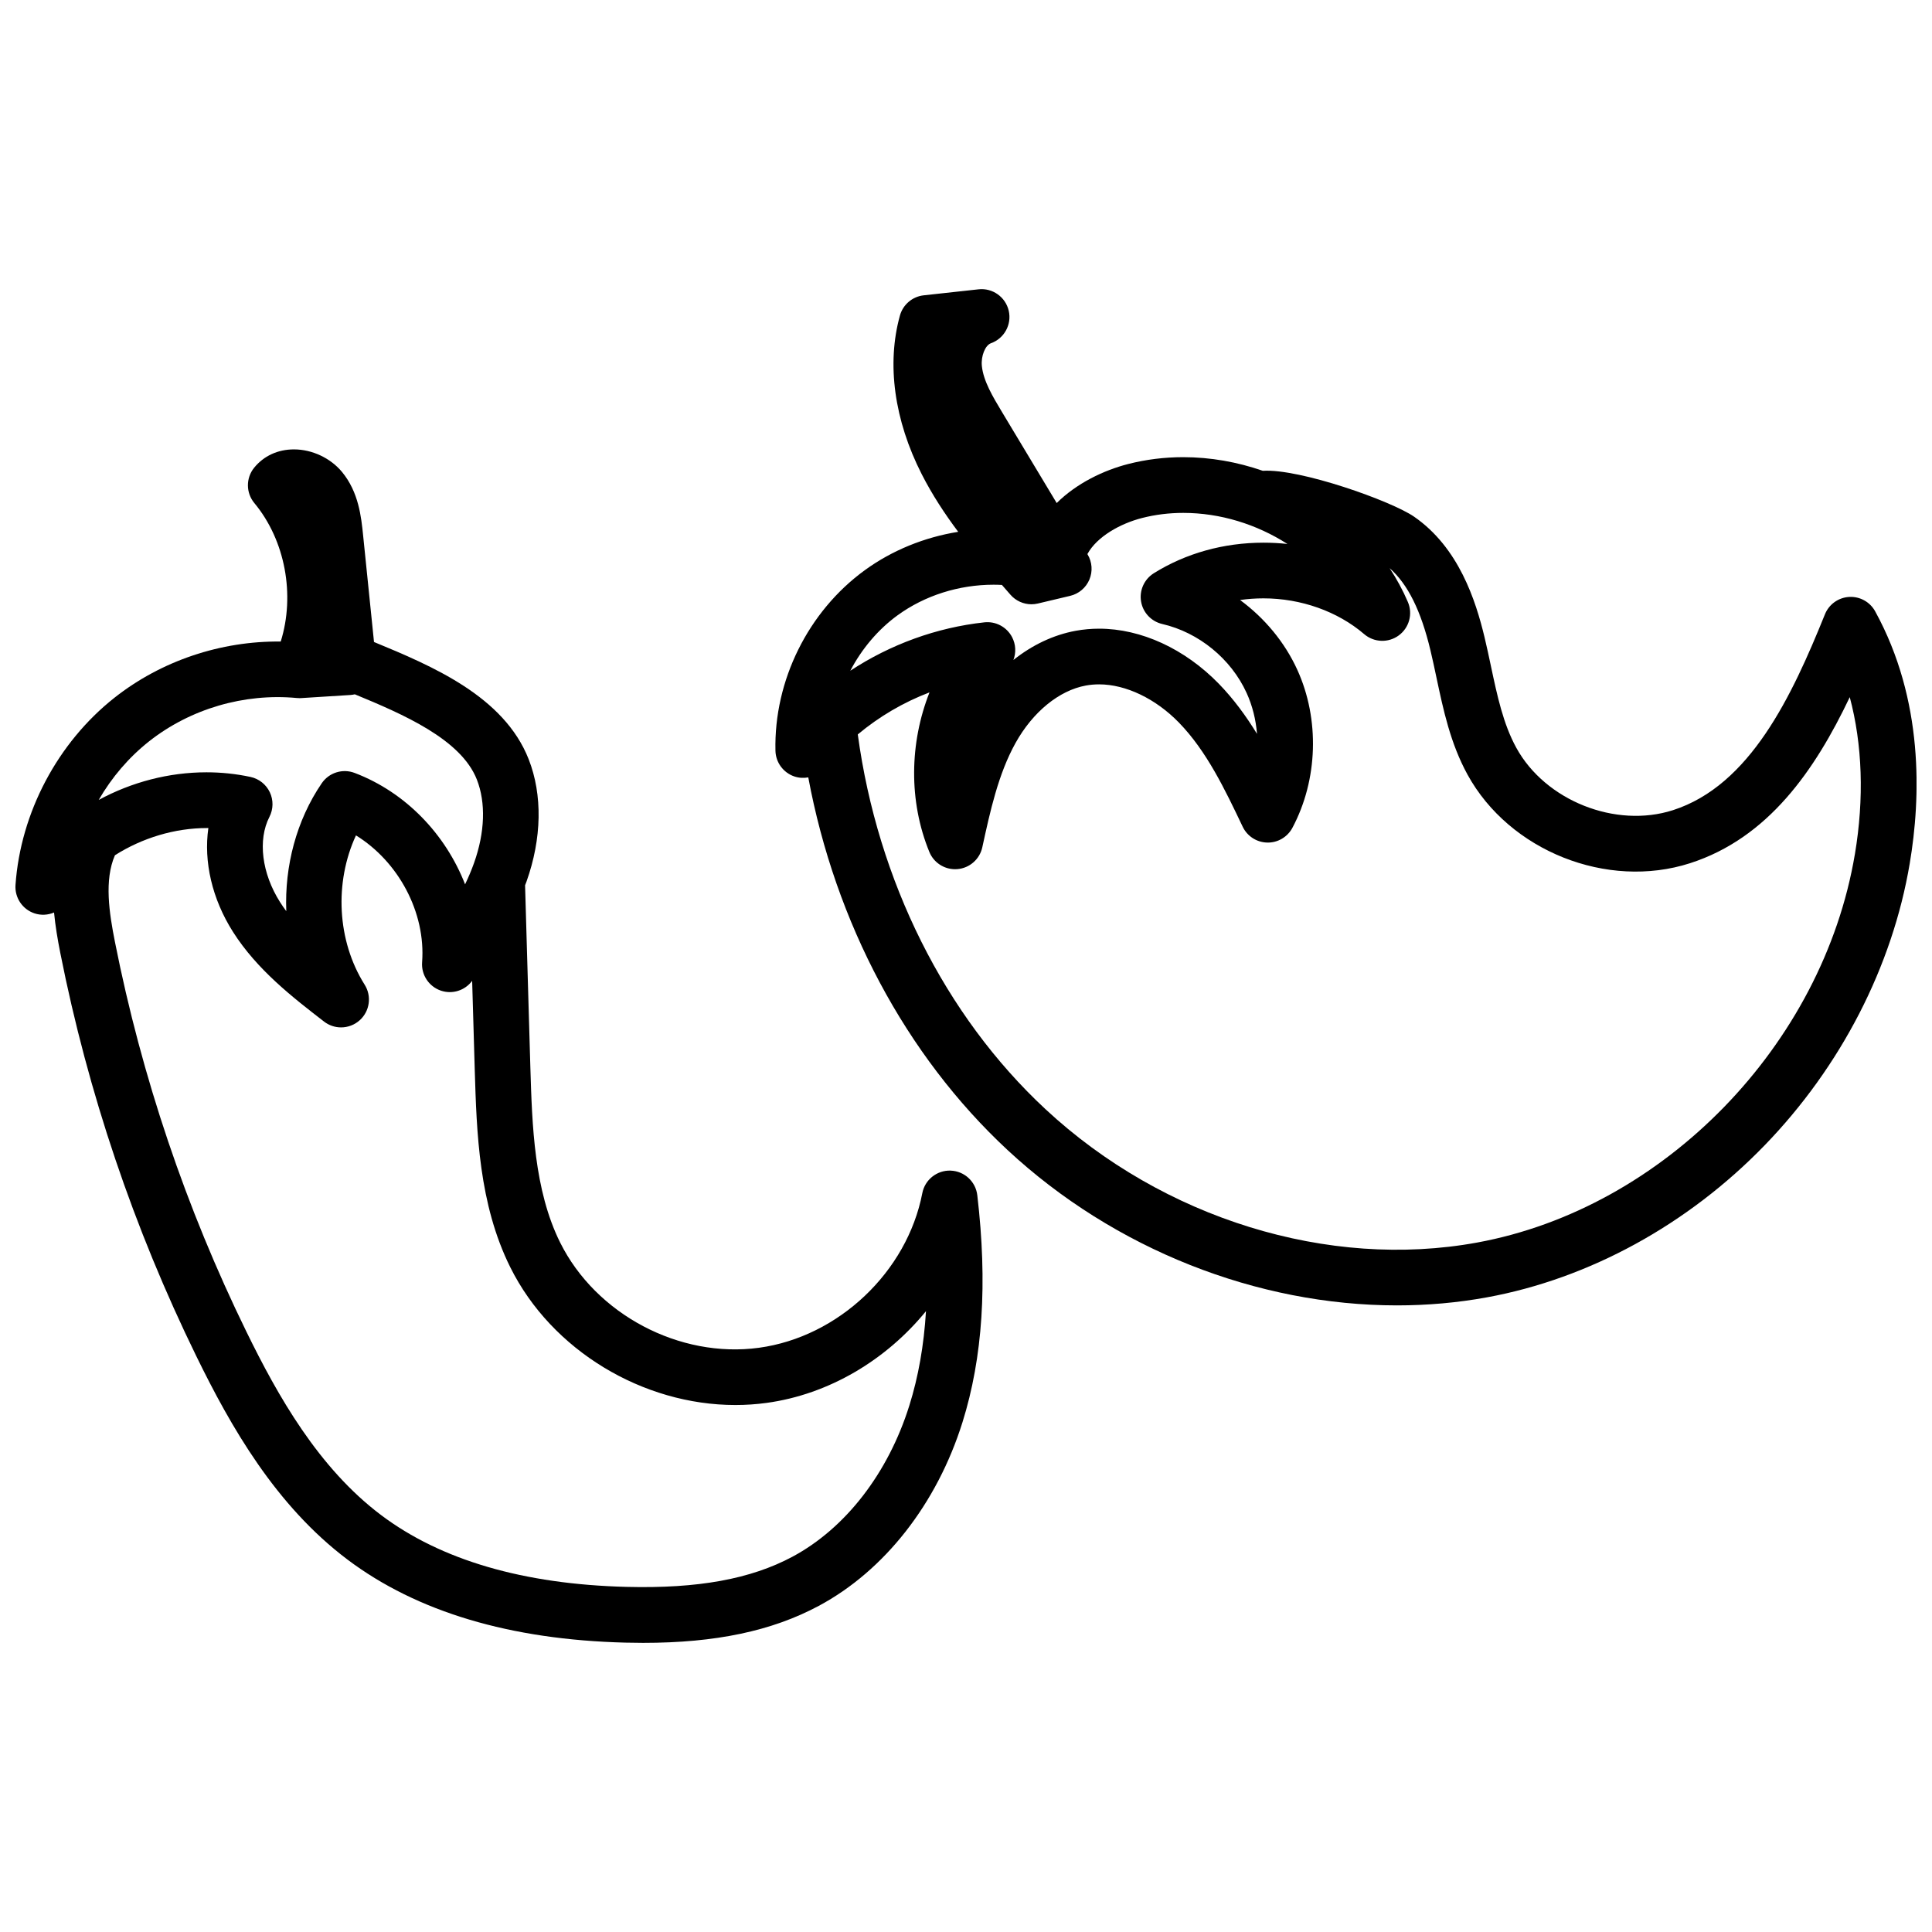 <?xml version="1.0" encoding="UTF-8"?>
<!-- Uploaded to: SVG Find, www.svgrepo.com, Generator: SVG Find Mixer Tools -->
<svg width="800px" height="800px" version="1.1" viewBox="144 144 512 512" xmlns="http://www.w3.org/2000/svg">
 <defs>
  <clipPath id="b">
   <path d="m148.09 263h256.91v317h-256.91z"/>
  </clipPath>
  <clipPath id="a">
   <path d="m349 220h302.9v270h-302.9z"/>
  </clipPath>
 </defs>
 <g>
  <g clip-path="url(#b)">
   <path d="m395.94 454.22c-3.637-0.121-6.828 2.402-7.519 5.977-4.023 20.871-22.23 38.105-43.293 40.977-21.055 2.871-43.219-8.855-52.684-27.891-6.906-13.887-7.426-31.07-7.887-46.23-0.238-7.91-0.477-16.305-0.719-24.699-0.23-8.059-0.457-16.105-0.688-23.746 0.121-0.324 0.258-0.637 0.371-0.961 4.082-11.465 4.289-22.984 0.582-32.441-6.535-16.668-25.512-24.68-40.988-31.07l-2.887-28.277c-0.492-4.832-1.168-11.449-5.598-16.797-3.051-3.684-7.93-5.969-12.73-5.969-4.266 0-8.012 1.727-10.551 4.863-2.215 2.734-2.191 6.652 0.055 9.359 8.223 9.906 10.832 24.391 6.992 36.699-15.863-0.18-31.648 5.094-44.047 14.879-15.086 11.906-24.895 30.461-26.242 49.633-0.234 3.352 1.824 6.438 5.004 7.512 1.754 0.59 3.594 0.469 5.211-0.215 0.344 3.578 0.953 7.164 1.652 10.695 7.344 37.039 19.484 73.016 36.078 106.93 9.086 18.574 20.957 39.5 40.078 53.887 18.359 13.812 43.113 21.207 73.574 21.977 1.598 0.039 3.168 0.062 4.711 0.062 19.25 0 34.133-3.148 46.562-9.801 17.445-9.344 31.324-27.074 38.086-48.652 5.379-17.176 6.664-36.859 3.93-60.168-0.422-3.629-3.418-6.394-7.055-6.527zm-212.44-113.75c10.922-8.617 25.195-12.809 39.168-11.488 0.176 0.016 0.344 0.02 0.52 0.023 0.059 0 0.113 0.012 0.176 0.012h0.047c0.023 0 0.047-0.004 0.07-0.004 0.117-0.004 0.234-0.004 0.352-0.012l13.02-0.82c0.402-0.027 0.797-0.094 1.184-0.18 12.781 5.281 28.137 11.887 32.336 22.59 2.406 6.141 2.141 13.992-0.746 22.105-0.68 1.91-1.484 3.801-2.375 5.664-5.16-13.262-15.734-24.383-29.273-29.527-3.191-1.215-6.797-0.078-8.719 2.742-6.719 9.852-9.863 21.961-9.391 33.898-0.582-0.785-1.137-1.586-1.656-2.406-4.84-7.617-5.945-16.48-2.812-22.586 1.047-2.043 1.086-4.457 0.102-6.531s-2.879-3.574-5.121-4.055c-3.856-0.824-7.762-1.227-11.664-1.227-9.945 0-19.836 2.594-28.559 7.324 3.434-5.953 7.961-11.273 13.344-15.523zm201.48 176.02c-5.613 17.922-16.902 32.52-30.969 40.055-11.078 5.93-25.035 8.473-43.934 7.996-27.324-0.688-49.215-7.086-65.066-19.016-16.629-12.512-27.375-31.578-35.691-48.578-16.031-32.766-27.758-67.523-34.855-103.31-1.527-7.703-2.879-16.395-0.004-22.988 7.258-4.598 15.855-7.207 24.395-7.207h0.363c-1.277 8.891 0.969 18.77 6.535 27.531 6.391 10.051 15.812 17.336 24.125 23.758 1.332 1.031 2.926 1.539 4.512 1.539 1.785 0 3.562-0.645 4.965-1.918 2.648-2.406 3.188-6.367 1.281-9.398-7.336-11.637-8.062-27.113-2.301-39.566 11.238 6.934 18.52 20.398 17.527 33.605-0.254 3.356 1.797 6.457 4.981 7.539 3.051 1.035 6.379-0.043 8.281-2.598 0.23 8.016 0.457 16.004 0.688 23.555 0.504 16.676 1.074 35.578 9.422 52.359 10.969 22.055 35.156 36.5 59.652 36.496 2.746 0 5.504-0.184 8.238-0.555 16.566-2.258 31.762-11.414 42.27-24.32-0.551 9.078-2.016 17.371-4.414 25.023z"/>
  </g>
  <g clip-path="url(#a)">
   <path d="m640.94 306.01c-1.371-2.5-4.062-3.984-6.906-3.816-2.848 0.168-5.34 1.961-6.406 4.602-8.75 21.664-19.805 45.328-40.281 51.91-15.203 4.887-33.82-2.523-41.504-16.523-3.484-6.352-5.066-13.809-6.742-21.703-0.523-2.473-1.066-5.023-1.672-7.555-2.348-9.812-6.84-23.801-18.668-31.988-6.023-4.168-30.289-12.793-40.109-12.168-6.742-2.34-13.879-3.613-21.09-3.613-4.977 0-9.879 0.609-14.578 1.812-6.481 1.66-13.652 5.09-18.949 10.344l-14.496-24.121c-2.43-4.043-4.941-8.227-5.34-12.223-0.258-2.602 0.891-5.465 2.414-6.008 3.523-1.258 5.551-4.957 4.711-8.602-0.84-3.648-4.293-6.094-7.996-5.684l-14.531 1.59c-3.004 0.328-5.5 2.453-6.309 5.359-3.559 12.812-1.512 27.738 5.769 42.031 2.785 5.465 6.098 10.508 9.676 15.285-8.98 1.438-17.531 4.918-24.73 10.152-15.043 10.93-24.125 29.266-23.703 47.852 0.07 3.09 2.059 5.812 4.984 6.816 1.223 0.418 2.5 0.48 3.715 0.258 7.176 38.484 25.793 73.629 52.789 98.734 28.371 26.383 66.289 41.191 103.23 41.191 8.027 0 16.008-0.699 23.836-2.133 27.082-4.953 53.215-19.258 73.578-40.273 20.211-20.859 33.871-47.391 38.465-74.711 2.957-17.496 3.754-43.297-9.16-66.816zm-259.04 1.027c7.172-5.211 16.199-8.082 25.418-8.082 0.738 0 1.473 0.023 2.203 0.062 0.754 0.867 1.512 1.734 2.266 2.598 1.418 1.621 3.453 2.523 5.555 2.523 0.566 0 1.137-0.066 1.703-0.199l8.559-2.031c2.289-0.543 4.188-2.148 5.098-4.316 0.914-2.172 0.738-4.644-0.477-6.664l-0.055-0.094c2.543-4.641 8.734-8.086 14.484-9.559 3.504-0.895 7.176-1.352 10.918-1.352 9.844 0 19.496 3.031 27.609 8.234-2.094-0.227-4.215-0.34-6.356-0.34-10.527 0-20.574 2.801-29.059 8.102-2.531 1.582-3.863 4.535-3.371 7.477 0.492 2.945 2.711 5.301 5.621 5.973 9.668 2.231 18.227 9.223 22.34 18.25 1.555 3.41 2.473 7.109 2.762 10.863-2.871-4.688-6.168-9.219-10.113-13.277-9.027-9.277-20.594-14.598-31.73-14.598-2.102 0-4.199 0.191-6.234 0.566-5.879 1.086-11.488 3.758-16.477 7.734 0.738-1.93 0.648-4.125-0.34-6.035-1.402-2.707-4.328-4.273-7.348-3.945-12.707 1.379-24.93 5.859-35.539 12.828 3.043-5.797 7.344-10.926 12.562-14.719zm253.66 63.348c-8.504 50.57-50.617 93.852-100.14 102.91-39.352 7.199-83.172-6.348-114.36-35.352-26.703-24.832-44.469-60.523-49.738-99.312 5.664-4.738 12.105-8.516 19.004-11.141-5.305 13.418-5.543 28.855-0.043 42.277 1.141 2.789 3.852 4.582 6.824 4.582 0.215 0 0.43-0.008 0.648-0.027 3.219-0.281 5.879-2.625 6.566-5.781 2.078-9.547 4.227-19.418 8.812-27.656 4.57-8.211 11.52-13.895 18.59-15.203 1.152-0.215 2.348-0.32 3.551-0.32 7.074 0 14.98 3.789 21.152 10.129 7.352 7.555 12.203 17.742 16.895 27.594 1.199 2.516 3.711 4.144 6.5 4.203 2.769 0.074 5.371-1.449 6.68-3.91 6.773-12.723 7.269-28.773 1.293-41.887-3.328-7.305-8.66-13.695-15.16-18.48 2.023-0.293 4.094-0.441 6.195-0.441 9.938 0 19.66 3.453 26.684 9.477 2.606 2.234 6.402 2.379 9.168 0.352 2.766-2.027 3.773-5.695 2.426-8.848-1.34-3.137-2.973-6.137-4.844-8.988 4.836 4.269 8.309 11.277 10.824 21.801 0.562 2.344 1.059 4.691 1.586 7.18 1.824 8.598 3.707 17.484 8.238 25.746 11.102 20.223 37 30.535 58.961 23.473 20.723-6.664 33.125-24.66 42.332-44.012 3.344 12.512 3.852 26.805 1.359 41.637z"/>
  </g>
 </g>
</svg>